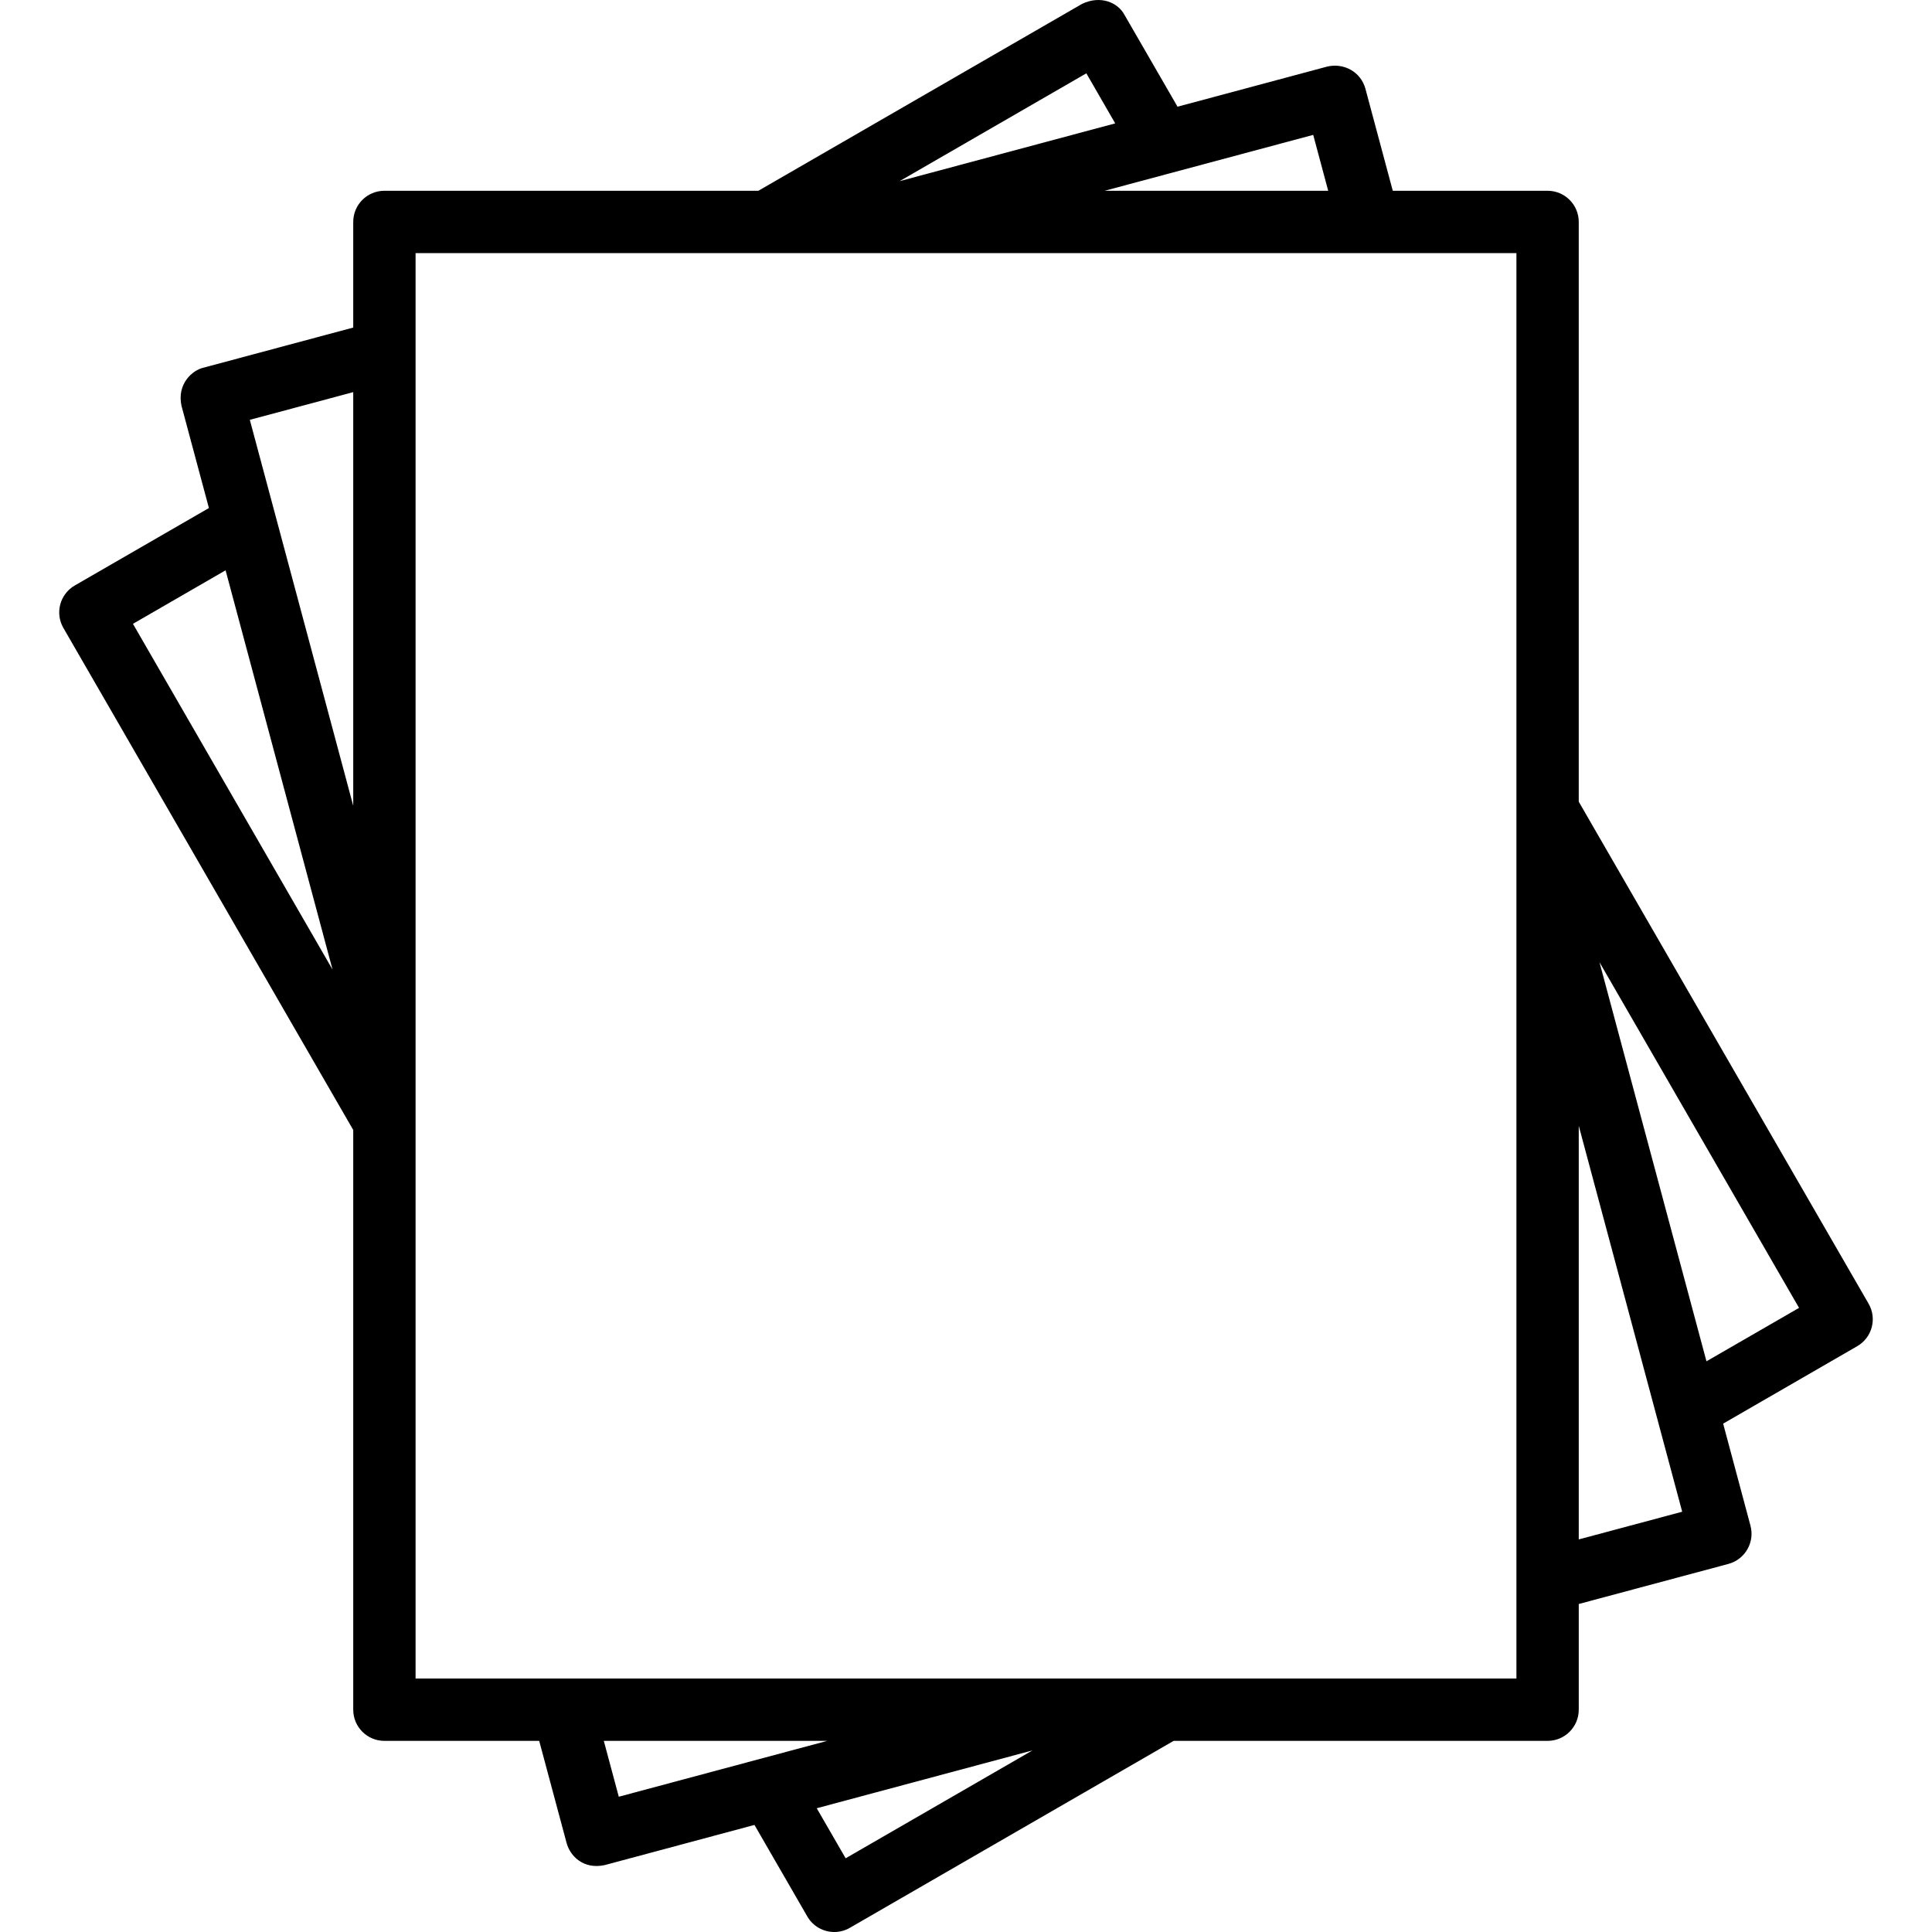 <svg id="圖層_1" height="512" viewBox="0 0 512 512" width="512" xmlns="http://www.w3.org/2000/svg"><path d="m495.191 345.481-76.806-133.022v-153.646c0-4.561-3.698-8.256-8.262-8.256h-41.021l-7.26-27.073c-1.198-4.385-5.678-6.902-10.132-5.837l-39.652 10.63-14.004-24.246c-1.771-3.405-6.407-5.333-11.271-3.018l-85.808 49.543h-99.106c-4.561 0-8.259 3.695-8.259 8.256v27.991l-39.666 10.63c-2.95.651-7.117 4.297-5.841 10.131l7.26 27.07-35.541 20.52c-3.949 2.279-5.307 7.325-3.015 11.274l76.803 133.029v153.627c0 4.568 3.698 8.263 8.259 8.263h41.023l7.263 27.067c.901 3.359 4.392 7.11 10.128 5.844l39.656-10.636 14.002 24.25c1.517 2.647 4.307 4.128 7.146 4.128 1.406 0 2.826-.357 4.131-1.109l85.805-49.544h99.1c4.563 0 8.262-3.694 8.262-8.263v-28.007l39.673-10.627c4.401-1.194 7.013-5.713 5.834-10.131l-7.24-27.041 35.524-20.52c3.953-2.275 5.307-7.324 3.015-11.277zm-459.96-180.16 24.55-14.184 28.347 105.812zm58.379 48.216-27.406-102.277 27.406-7.341zm254.404-177.794 3.972 14.813h-59.238zm-60.124-16.31 7.651 13.263-57.127 15.308zm-123.905 456.72-3.972-14.807h59.222zm60.121 16.311-7.664-13.26 57.175-15.327zm177.761-47.639h-291.736v-377.753h291.736zm16.519-36.863v-109.618l27.412 102.28zm33.845-47.202-28.356-105.777 52.89 91.615z"/></svg>